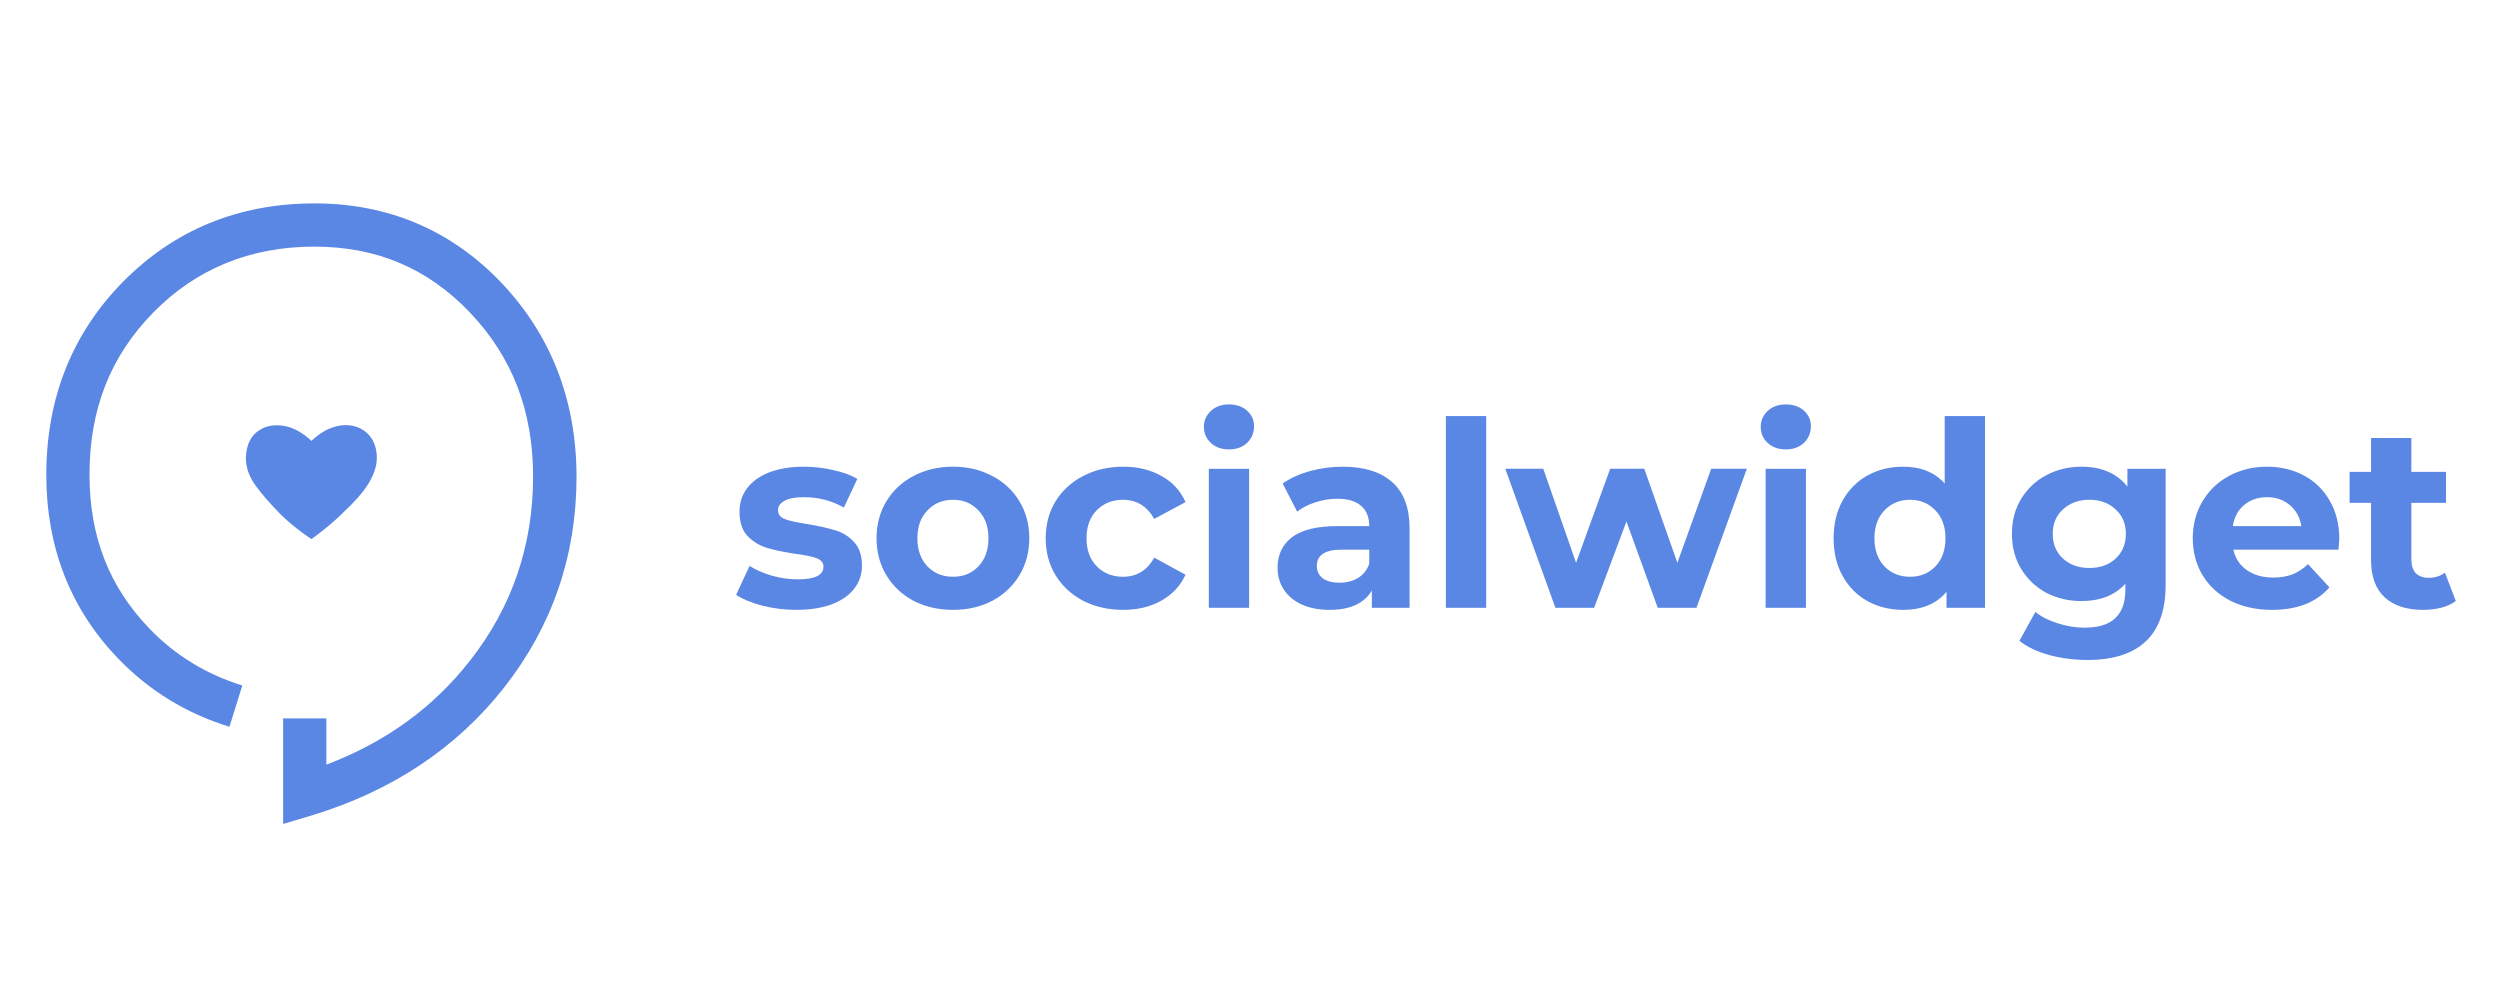 <svg width="100" height="40" viewBox="0 0 100 40" fill="none" xmlns="http://www.w3.org/2000/svg">
<path fill-rule="evenodd" clip-rule="evenodd" d="M11.326 32.957V28.737H13.055V30.586C15.435 29.679 17.326 28.309 18.799 26.426C20.476 24.295 21.323 21.822 21.323 19.066C21.323 16.43 20.493 14.281 18.79 12.492C17.095 10.721 15.058 9.865 12.568 9.865C10.025 9.865 7.86 10.746 6.148 12.484C4.419 14.238 3.58 16.361 3.58 18.989C3.58 21.462 4.368 23.474 5.977 25.143C7.004 26.212 8.254 26.974 9.692 27.419L9.178 29.071C7.458 28.541 5.96 27.625 4.727 26.341C2.819 24.364 1.852 21.89 1.852 18.989C1.852 15.933 2.887 13.331 4.924 11.268C6.978 9.189 9.555 8.136 12.576 8.136C15.52 8.136 18.037 9.197 20.048 11.303C22.042 13.4 23.061 16.019 23.061 19.074C23.061 22.224 22.085 25.057 20.168 27.496C18.268 29.919 15.674 31.648 12.448 32.623L11.326 32.957ZM10.415 17.182C10.582 17.081 10.776 17.022 10.986 17.012C11.525 16.986 11.961 17.208 12.355 17.542C12.368 17.555 12.383 17.568 12.398 17.581L12.398 17.581L12.398 17.581C12.413 17.593 12.428 17.606 12.441 17.619C12.441 17.626 12.441 17.627 12.448 17.632C12.451 17.633 12.455 17.634 12.458 17.636C12.741 17.371 13.04 17.166 13.416 17.063C14.161 16.857 14.854 17.217 15.025 17.91C15.137 18.347 15.051 18.758 14.846 19.151C14.66 19.516 14.396 19.831 14.113 20.122C14.081 20.156 14.049 20.188 14.016 20.221C13.751 20.486 13.486 20.743 13.203 20.983C13.036 21.131 12.855 21.267 12.671 21.404L12.671 21.405L12.671 21.405L12.671 21.405L12.671 21.405L12.671 21.405L12.671 21.405L12.671 21.405L12.671 21.405L12.671 21.405L12.671 21.405L12.671 21.405L12.671 21.405C12.6 21.457 12.529 21.51 12.459 21.565C11.962 21.231 11.508 20.871 11.106 20.452C10.798 20.127 10.49 19.793 10.225 19.425C9.882 18.954 9.737 18.424 9.908 17.841C9.99 17.55 10.172 17.323 10.415 17.182ZM31.854 24.394C31.392 24.394 30.941 24.339 30.5 24.228C30.058 24.111 29.707 23.967 29.445 23.794L29.983 22.637C30.231 22.795 30.53 22.926 30.882 23.029C31.233 23.126 31.578 23.174 31.916 23.174C32.598 23.174 32.939 23.005 32.939 22.668C32.939 22.509 32.846 22.396 32.66 22.327C32.474 22.258 32.188 22.199 31.802 22.151C31.347 22.082 30.971 22.003 30.675 21.913C30.379 21.824 30.12 21.665 29.9 21.438C29.686 21.21 29.58 20.887 29.58 20.466C29.58 20.115 29.68 19.805 29.879 19.536C30.086 19.261 30.382 19.047 30.768 18.895C31.161 18.744 31.623 18.668 32.153 18.668C32.546 18.668 32.935 18.713 33.321 18.802C33.714 18.885 34.038 19.002 34.293 19.154L33.755 20.301C33.266 20.025 32.732 19.887 32.153 19.887C31.809 19.887 31.55 19.936 31.378 20.032C31.206 20.129 31.12 20.253 31.12 20.404C31.12 20.577 31.213 20.697 31.399 20.766C31.585 20.835 31.881 20.9 32.288 20.962C32.742 21.038 33.114 21.121 33.404 21.21C33.693 21.293 33.945 21.448 34.158 21.676C34.372 21.903 34.479 22.22 34.479 22.626C34.479 22.971 34.375 23.278 34.169 23.546C33.962 23.815 33.659 24.025 33.259 24.177C32.866 24.321 32.398 24.394 31.854 24.394ZM36.541 24.032C37.009 24.273 37.536 24.394 38.122 24.394C38.708 24.394 39.231 24.273 39.693 24.032C40.154 23.784 40.516 23.443 40.778 23.009C41.04 22.575 41.171 22.082 41.171 21.531C41.171 20.98 41.04 20.487 40.778 20.053C40.516 19.619 40.154 19.281 39.693 19.04C39.231 18.792 38.708 18.668 38.122 18.668C37.536 18.668 37.009 18.792 36.541 19.04C36.079 19.281 35.717 19.619 35.455 20.053C35.193 20.487 35.062 20.98 35.062 21.531C35.062 22.082 35.193 22.575 35.455 23.009C35.717 23.443 36.079 23.784 36.541 24.032ZM39.135 22.657C38.873 22.933 38.535 23.071 38.122 23.071C37.708 23.071 37.367 22.933 37.099 22.657C36.83 22.375 36.696 21.999 36.696 21.531C36.696 21.062 36.83 20.69 37.099 20.415C37.367 20.132 37.708 19.991 38.122 19.991C38.535 19.991 38.873 20.132 39.135 20.415C39.404 20.69 39.538 21.062 39.538 21.531C39.538 21.999 39.404 22.375 39.135 22.657ZM44.929 24.394C44.336 24.394 43.802 24.273 43.327 24.032C42.858 23.784 42.49 23.443 42.221 23.009C41.959 22.575 41.828 22.082 41.828 21.531C41.828 20.98 41.959 20.487 42.221 20.053C42.49 19.619 42.858 19.281 43.327 19.04C43.802 18.792 44.336 18.668 44.929 18.668C45.514 18.668 46.024 18.792 46.459 19.04C46.899 19.281 47.22 19.629 47.42 20.084L46.169 20.756C45.88 20.246 45.463 19.991 44.918 19.991C44.498 19.991 44.15 20.129 43.875 20.404C43.599 20.68 43.461 21.055 43.461 21.531C43.461 22.006 43.599 22.382 43.875 22.657C44.15 22.933 44.498 23.071 44.918 23.071C45.47 23.071 45.886 22.816 46.169 22.306L47.42 22.988C47.22 23.429 46.899 23.774 46.459 24.022C46.024 24.27 45.514 24.394 44.929 24.394ZM49.965 18.751H48.353V24.311H49.965V18.751ZM48.435 17.717C48.621 17.89 48.862 17.976 49.159 17.976C49.455 17.976 49.696 17.89 49.882 17.717C50.068 17.538 50.161 17.314 50.161 17.045C50.161 16.797 50.068 16.591 49.882 16.425C49.696 16.26 49.455 16.177 49.159 16.177C48.862 16.177 48.621 16.263 48.435 16.436C48.249 16.608 48.156 16.822 48.156 17.076C48.156 17.331 48.249 17.545 48.435 17.717ZM53.706 18.668C54.567 18.668 55.229 18.875 55.691 19.288C56.152 19.695 56.383 20.311 56.383 21.138V24.311H54.874V23.619C54.571 24.135 54.006 24.394 53.179 24.394C52.752 24.394 52.379 24.321 52.063 24.177C51.752 24.032 51.515 23.832 51.349 23.577C51.184 23.322 51.102 23.033 51.102 22.709C51.102 22.192 51.295 21.786 51.68 21.489C52.073 21.193 52.676 21.045 53.489 21.045H54.77C54.77 20.694 54.664 20.425 54.45 20.239C54.236 20.046 53.916 19.95 53.489 19.95C53.193 19.95 52.9 19.998 52.611 20.094C52.328 20.184 52.087 20.308 51.887 20.466L51.308 19.34C51.611 19.126 51.973 18.961 52.394 18.844C52.821 18.727 53.258 18.668 53.706 18.668ZM53.582 23.309C53.858 23.309 54.102 23.247 54.316 23.122C54.529 22.992 54.681 22.802 54.77 22.554V21.986H53.665C53.003 21.986 52.673 22.203 52.673 22.637C52.673 22.843 52.752 23.009 52.91 23.133C53.076 23.25 53.3 23.309 53.582 23.309ZM59.448 16.643H57.836V24.311H59.448V16.643ZM69.874 18.75L67.859 24.311H66.309L65.058 20.859L63.766 24.311H62.216L60.211 18.75H61.73L63.043 22.513L64.407 18.75H65.771L67.095 22.513L68.448 18.75H69.874ZM72.238 18.751H70.626V24.311H72.238V18.751ZM70.709 17.717C70.895 17.89 71.136 17.976 71.432 17.976C71.728 17.976 71.969 17.89 72.156 17.717C72.342 17.538 72.435 17.314 72.435 17.045C72.435 16.797 72.342 16.591 72.156 16.425C71.969 16.26 71.728 16.177 71.432 16.177C71.136 16.177 70.895 16.263 70.709 16.436C70.523 16.608 70.43 16.822 70.43 17.076C70.43 17.331 70.523 17.545 70.709 17.717ZM79.401 16.643V24.311H77.86V23.671C77.461 24.153 76.882 24.394 76.124 24.394C75.6 24.394 75.125 24.277 74.698 24.043C74.278 23.808 73.947 23.474 73.705 23.04C73.464 22.606 73.344 22.103 73.344 21.531C73.344 20.959 73.464 20.456 73.705 20.022C73.947 19.588 74.278 19.254 74.698 19.02C75.125 18.785 75.6 18.668 76.124 18.668C76.834 18.668 77.388 18.892 77.788 19.34V16.643H79.401ZM76.403 23.071C76.81 23.071 77.147 22.933 77.416 22.658C77.685 22.375 77.819 22 77.819 21.531C77.819 21.063 77.685 20.691 77.416 20.415C77.147 20.133 76.81 19.991 76.403 19.991C75.99 19.991 75.649 20.133 75.38 20.415C75.111 20.691 74.977 21.063 74.977 21.531C74.977 22 75.111 22.375 75.38 22.658C75.649 22.933 75.99 23.071 76.403 23.071ZM86.626 23.381V18.751H85.096V19.464C84.676 18.933 84.063 18.668 83.257 18.668C82.747 18.668 82.278 18.782 81.851 19.009C81.431 19.23 81.097 19.543 80.849 19.95C80.6 20.356 80.477 20.825 80.477 21.355C80.477 21.886 80.6 22.354 80.849 22.761C81.097 23.167 81.431 23.484 81.851 23.712C82.278 23.932 82.747 24.042 83.257 24.042C84.008 24.042 84.594 23.812 85.014 23.35V23.588C85.014 24.098 84.879 24.477 84.611 24.724C84.349 24.98 83.939 25.107 83.381 25.107C83.022 25.107 82.664 25.048 82.306 24.931C81.947 24.821 81.651 24.669 81.417 24.477L80.776 25.634C81.093 25.882 81.493 26.072 81.975 26.203C82.458 26.333 82.967 26.399 83.505 26.399C84.525 26.399 85.3 26.151 85.83 25.655C86.361 25.159 86.626 24.401 86.626 23.381ZM84.621 22.347C84.352 22.595 84.004 22.719 83.577 22.719C83.15 22.719 82.799 22.595 82.523 22.347C82.247 22.092 82.109 21.762 82.109 21.355C82.109 20.949 82.247 20.621 82.523 20.373C82.799 20.118 83.15 19.991 83.577 19.991C84.004 19.991 84.352 20.118 84.621 20.373C84.897 20.621 85.034 20.949 85.034 21.355C85.034 21.762 84.897 22.092 84.621 22.347ZM93.571 21.552C93.571 21.572 93.561 21.717 93.54 21.986H89.334C89.409 22.33 89.588 22.602 89.871 22.802C90.154 23.002 90.505 23.102 90.925 23.102C91.215 23.102 91.47 23.061 91.69 22.978C91.917 22.888 92.128 22.75 92.32 22.564L93.178 23.495C92.655 24.094 91.89 24.394 90.884 24.394C90.257 24.394 89.702 24.273 89.22 24.032C88.738 23.784 88.366 23.443 88.104 23.009C87.842 22.575 87.711 22.082 87.711 21.531C87.711 20.986 87.838 20.497 88.094 20.063C88.355 19.622 88.71 19.281 89.158 19.04C89.613 18.792 90.119 18.668 90.677 18.668C91.221 18.668 91.714 18.785 92.155 19.019C92.596 19.254 92.941 19.591 93.189 20.032C93.444 20.466 93.571 20.973 93.571 21.552ZM90.687 19.887C90.322 19.887 90.016 19.991 89.768 20.198C89.519 20.404 89.368 20.687 89.313 21.045H92.052C91.997 20.694 91.845 20.415 91.597 20.208C91.349 19.994 91.046 19.887 90.687 19.887ZM97.643 24.311C97.877 24.249 98.074 24.159 98.232 24.042L97.798 22.905C97.619 23.043 97.402 23.112 97.147 23.112C96.927 23.112 96.754 23.05 96.63 22.926C96.513 22.795 96.454 22.613 96.454 22.378V20.115H97.84V18.875H96.454V17.52H94.842V18.875H93.984V20.115H94.842V22.399C94.842 23.053 95.021 23.55 95.38 23.887C95.745 24.225 96.258 24.394 96.92 24.394C97.175 24.394 97.416 24.366 97.643 24.311Z" fill="#5A86E4"/>
</svg>
